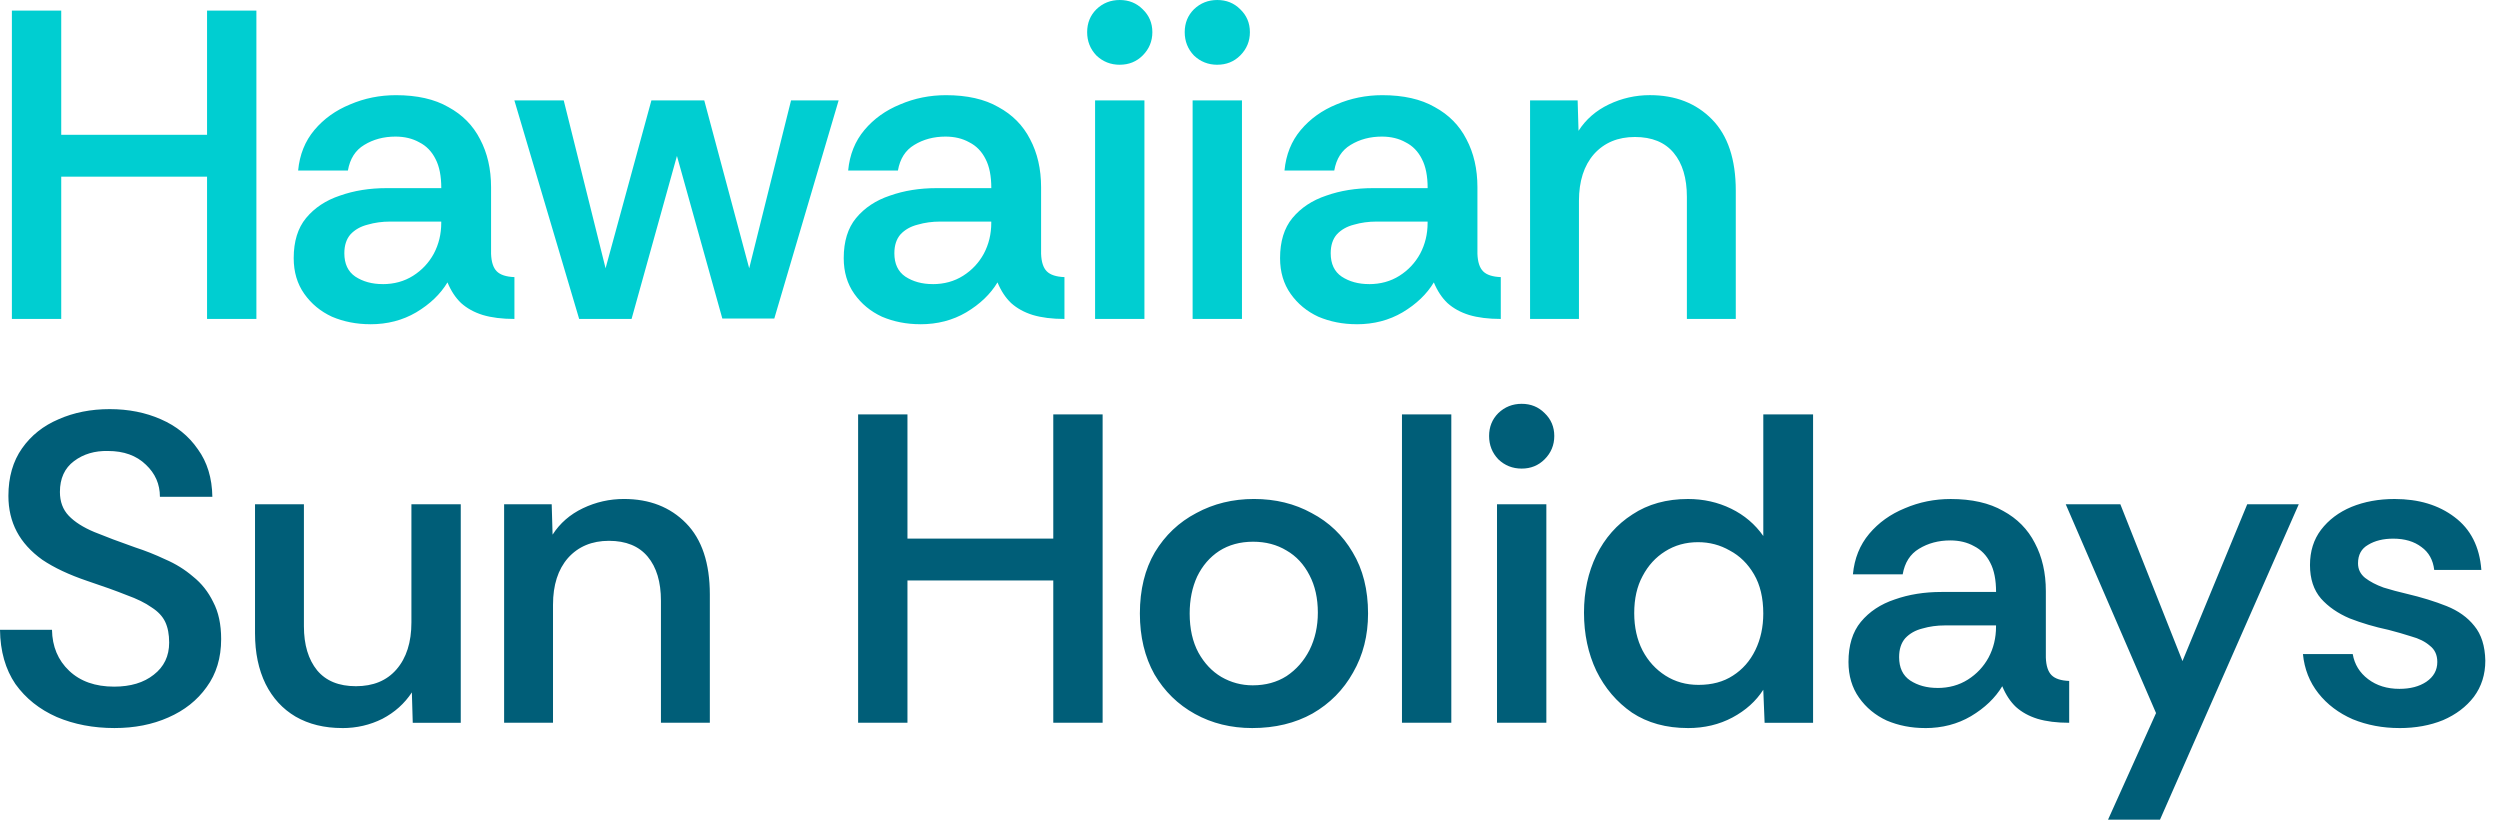 <svg viewBox="0 0 122 40" fill="none" xmlns="http://www.w3.org/2000/svg"><path d="M117.091 35.529c-.816 0-1.576-.143-2.278-.43-.688-.301-1.247-.724-1.677-1.268-.43-.545-.681-1.182-.753-1.913h2.43c.086.502.336.91.752 1.225s.924.473 1.526.473c.531 0 .968-.115 1.312-.344.358-.244.537-.566.537-.967 0-.344-.122-.609-.365-.795-.23-.201-.531-.351-.903-.452-.358-.115-.731-.222-1.118-.322-.674-.143-1.304-.33-1.892-.559-.573-.244-1.039-.566-1.397-.967-.358-.416-.538-.96-.538-1.634 0-.674.18-1.247.538-1.72.372-.487.867-.86 1.483-1.118.631-.258 1.333-.387 2.107-.387 1.175 0 2.15.294 2.924.881.788.588 1.225 1.448 1.311 2.58h-2.3c-.058-.487-.265-.86-.624-1.118-.358-.272-.817-.408-1.376-.408-.487 0-.895.1-1.225.301-.33.186-.494.487-.494.903 0 .287.114.523.344.71.243.186.544.344.903.473.372.115.745.215 1.117.301.731.172 1.383.373 1.957.602.573.229 1.024.552 1.354.967.344.416.523.982.537 1.698 0 .674-.186 1.261-.558 1.763-.373.487-.875.867-1.505 1.139-.631.258-1.34.387-2.129.387ZM102.872 40l2.343-5.202-4.407-10.19h2.665l3.032 7.653 3.16-7.653h2.515L105.408 40h-2.536Zm-8.926-4.471c-.674 0-1.297-.122-1.87-.365-.559-.258-1.01-.631-1.354-1.118-.344-.487-.516-1.068-.516-1.741 0-.817.201-1.469.602-1.956.416-.502.967-.867 1.655-1.096.688-.244 1.448-.365 2.279-.365h2.666c0-.588-.093-1.061-.28-1.419-.186-.373-.452-.645-.795-.817-.33-.186-.717-.279-1.161-.279-.573 0-1.082.136-1.526.408-.43.258-.695.674-.795 1.247h-2.429c.072-.774.337-1.433.795-1.978s1.039-.96 1.741-1.247c.702-.301 1.448-.451 2.236-.451 1.032 0 1.885.194 2.558.58.688.373 1.204.896 1.548 1.569.358.674.537 1.455.537 2.343v3.246c.014.401.107.688.28.86.172.172.458.265.859.28v2.042c-.601 0-1.117-.065-1.547-.194-.416-.129-.767-.323-1.053-.58-.272-.258-.494-.595-.666-1.01-.344.573-.853 1.06-1.526 1.462-.659.387-1.405.581-2.236.581Zm.602-1.956c.559 0 1.053-.136 1.483-.408.43-.272.767-.631 1.01-1.075.244-.459.365-.96.365-1.505v-.065h-2.494c-.387 0-.752.05-1.096.15-.344.086-.623.244-.838.473-.201.229-.301.537-.301.924 0 .516.179.896.537 1.139.373.244.817.365 1.333.365Zm-12.176 1.956c-1.061 0-1.971-.251-2.73-.752-.745-.516-1.326-1.197-1.741-2.042-.401-.846-.602-1.792-.602-2.838 0-1.032.201-1.964.602-2.795.416-.846 1.003-1.512 1.763-1.999.76-.502 1.663-.752 2.709-.752.759 0 1.462.158 2.107.473.645.315 1.168.76 1.569 1.333v-5.933h2.429v15.048h-2.365l-.065-1.612c-.358.559-.86 1.01-1.505 1.354-.645.344-1.369.516-2.171.516Zm.516-2.107c.659 0 1.218-.15 1.677-.451.473-.301.838-.717 1.096-1.247.258-.53.387-1.125.387-1.784 0-.76-.15-1.397-.452-1.913-.301-.516-.695-.903-1.182-1.161-.473-.272-.989-.408-1.548-.408-.602 0-1.139.15-1.612.451-.459.287-.824.688-1.096 1.204-.272.502-.408 1.103-.408 1.806 0 .688.136 1.297.408 1.827.272.516.645.924 1.118 1.225.473.301 1.01.451 1.612.451Zm-8.63-10.555c-.444 0-.824-.15-1.139-.452-.301-.315-.451-.695-.451-1.139 0-.444.15-.817.451-1.118.315-.301.695-.452 1.139-.452.444 0 .817.15 1.118.452.315.301.473.674.473 1.118 0 .444-.158.824-.473 1.139-.301.301-.674.452-1.118.452Zm-1.204 12.404V24.608h2.408v10.663h-2.408Zm-4.638 0V20.222h2.408v15.048h-2.408Zm-7.307.258c-1.032 0-1.963-.229-2.795-.688-.831-.459-1.49-1.103-1.978-1.935-.473-.846-.71-1.834-.71-2.967 0-1.161.244-2.157.731-2.988.502-.831 1.175-1.469 2.021-1.913.846-.459 1.784-.688 2.816-.688 1.046 0 1.985.229 2.816.688.846.444 1.512 1.082 1.999 1.913.502.831.752 1.827.752 2.988 0 1.075-.244 2.035-.731 2.881-.473.846-1.132 1.512-1.978 1.999-.846.473-1.827.71-2.945.71Zm.021-2.085c.631 0 1.182-.15 1.655-.452.473-.315.846-.738 1.118-1.268.272-.545.408-1.154.408-1.827 0-.702-.136-1.311-.408-1.827-.272-.53-.645-.932-1.118-1.204-.473-.287-1.018-.43-1.634-.43-.631 0-1.182.15-1.655.452-.459.301-.817.717-1.075 1.247-.244.53-.365 1.132-.365 1.806 0 .745.143 1.383.43 1.913.287.516.659.91 1.118 1.182.473.272.982.408 1.526.408Zm-19.254 1.827V20.222h2.408v6.062h7.116v-6.062h2.408v15.048h-2.408v-6.944h-7.116v6.944h-2.408Zm-17.275 0V24.608h2.322l.043 1.483c.358-.559.853-.989 1.483-1.29.631-.301 1.297-.451 1.999-.451 1.247 0 2.257.394 3.031 1.182.774.788 1.161 1.949 1.161 3.483v6.256h-2.386v-5.955c0-.917-.215-1.634-.645-2.15-.43-.516-1.061-.774-1.892-.774-.831 0-1.498.279-1.999.838-.487.559-.731 1.319-.731 2.279v5.761h-2.386Zm-7.899.258c-.874 0-1.634-.186-2.279-.559-.631-.373-1.118-.903-1.462-1.591-.344-.702-.516-1.526-.516-2.472v-6.299h2.386v5.955c0 .903.215 1.619.645 2.15.43.516 1.06.774 1.892.774.846 0 1.505-.272 1.978-.817.487-.559.731-1.326.731-2.3v-5.761h2.408v10.663h-2.343l-.043-1.483c-.358.545-.838.975-1.44 1.29-.602.301-1.254.452-1.956.452Zm-11.113 0c-1.032 0-1.971-.179-2.816-.537-.846-.373-1.519-.91-2.021-1.612C.265 32.662.014 31.781 0 30.735h2.537c.014.817.294 1.483.838 1.999.545.516 1.276.774 2.193.774.803 0 1.448-.194 1.935-.581.502-.387.752-.91.752-1.569 0-.401-.064-.738-.193-1.01s-.351-.509-.666-.709c-.301-.215-.709-.416-1.225-.602-.502-.201-1.139-.43-1.913-.688-.889-.301-1.619-.645-2.193-1.032-.559-.401-.975-.86-1.247-1.376-.272-.516-.408-1.096-.408-1.741 0-.917.222-1.691.666-2.322.444-.631 1.039-1.103 1.784-1.419.745-.33 1.577-.494 2.494-.494.917 0 1.748.165 2.494.494.76.33 1.362.817 1.806 1.462.459.631.695 1.405.709 2.322H7.804c0-.616-.229-1.139-.688-1.569-.459-.444-1.075-.666-1.849-.666-.645-.014-1.197.15-1.655.494-.459.344-.688.846-.688 1.505 0 .473.143.86.43 1.161.287.301.702.566 1.247.795.559.229 1.225.48 1.999.752.487.158.975.351 1.462.581.502.215.953.494 1.354.838.416.33.745.745.989 1.247.258.487.387 1.089.387 1.806 0 .917-.236 1.698-.709 2.343-.459.645-1.082 1.139-1.87 1.483-.774.344-1.648.516-2.623.516Z" fill="#005E78"></path><path d="M74.667 15.564V4.901h2.322l.043 1.483c.358-.559.853-.989 1.483-1.29.631-.301 1.297-.451 1.999-.451 1.247 0 2.257.394 3.031 1.182.774.788 1.161 1.949 1.161 3.483v6.256h-2.386V9.609c0-.917-.215-1.634-.645-2.15-.43-.516-1.06-.774-1.892-.774-.831 0-1.498.279-1.999.838-.487.559-.731 1.319-.731 2.279v5.761h-2.386Zm-8.46.258c-.674 0-1.297-.122-1.87-.365-.559-.258-1.01-.631-1.354-1.118-.344-.487-.516-1.068-.516-1.741 0-.817.201-1.469.602-1.956.416-.502.967-.867 1.655-1.096.688-.244 1.448-.365 2.279-.365h2.666c0-.588-.093-1.061-.28-1.419-.186-.373-.451-.645-.795-.817-.33-.186-.717-.279-1.161-.279-.573 0-1.082.136-1.526.408-.43.258-.695.674-.795 1.247h-2.429c.072-.774.337-1.433.795-1.978.459-.545 1.039-.96 1.741-1.247.702-.301 1.448-.451 2.236-.451 1.032 0 1.885.193 2.558.58.688.373 1.204.896 1.548 1.569.358.674.537 1.455.537 2.343v3.246c.014.401.107.688.28.86.172.172.459.265.86.28v2.042c-.602 0-1.118-.065-1.548-.194-.416-.129-.767-.323-1.053-.58-.272-.258-.494-.595-.666-1.01-.344.573-.853 1.06-1.526 1.462-.659.387-1.405.581-2.236.581Zm.602-1.956c.559 0 1.053-.136 1.483-.408.43-.272.767-.631 1.01-1.075.244-.459.365-.96.365-1.505v-.065h-2.494c-.387 0-.752.05-1.096.15-.344.086-.624.244-.838.473-.201.229-.301.537-.301.924 0 .516.179.896.537 1.139.373.244.817.365 1.333.365ZM59.404 3.16c-.444 0-.824-.15-1.139-.451-.301-.315-.451-.695-.451-1.139 0-.444.15-.817.451-1.118C58.58.15 58.96 0 59.404 0c.444 0 .817.15 1.118.451.315.301.473.674.473 1.118 0 .444-.158.824-.473 1.139-.301.301-.674.451-1.118.451ZM58.2 15.564V4.901h2.408V15.564h-2.408ZM54.644 3.16c-.444 0-.824-.15-1.139-.451-.301-.315-.452-.695-.452-1.139 0-.444.15-.817.452-1.118C53.819.15 54.199 0 54.644 0c.444 0 .817.15 1.118.451.315.301.473.674.473 1.118 0 .444-.158.824-.473 1.139-.301.301-.674.451-1.118.451ZM53.44 15.564V4.901h2.408V15.564h-2.408Zm-8.526.258c-.674 0-1.297-.122-1.87-.365-.559-.258-1.01-.631-1.354-1.118-.344-.487-.516-1.068-.516-1.741 0-.817.201-1.469.602-1.956.416-.502.967-.867 1.655-1.096.688-.244 1.448-.365 2.279-.365h2.666c0-.588-.093-1.061-.28-1.419-.186-.373-.452-.645-.795-.817-.33-.186-.717-.279-1.161-.279-.573 0-1.082.136-1.526.408-.43.258-.695.674-.795 1.247h-2.429c.072-.774.337-1.433.795-1.978s1.039-.96 1.741-1.247c.702-.301 1.448-.451 2.236-.451 1.032 0 1.885.193 2.558.58.688.373 1.204.896 1.548 1.569.358.674.537 1.455.537 2.343v3.246c.014.401.107.688.28.86.172.172.459.265.86.28v2.042c-.602 0-1.118-.065-1.548-.194-.416-.129-.767-.323-1.053-.58-.272-.258-.494-.595-.666-1.01-.344.573-.853 1.06-1.526 1.462-.659.387-1.405.581-2.236.581Zm.602-1.956c.559 0 1.053-.136 1.483-.408.43-.272.767-.631 1.01-1.075.244-.459.365-.96.365-1.505v-.065h-2.494c-.387 0-.752.05-1.096.15-.344.086-.623.244-.838.473-.201.229-.301.537-.301.924 0 .516.179.896.537 1.139.373.244.817.365 1.333.365Zm-17.253 1.698L25.102 4.901h2.408l2.042 8.191 2.236-8.191h2.58l2.193 8.191 2.042-8.191h2.322L37.786 15.543h-2.537L33.035 7.61l-2.214 7.954h-2.558Zm-10.19.258c-.674 0-1.297-.122-1.87-.365-.559-.258-1.01-.631-1.354-1.118-.344-.487-.516-1.068-.516-1.741 0-.817.201-1.469.602-1.956.416-.502.967-.867 1.655-1.096.688-.244 1.448-.365 2.279-.365h2.666c0-.588-.093-1.061-.28-1.419-.186-.373-.451-.645-.795-.817-.33-.186-.717-.279-1.161-.279-.573 0-1.082.136-1.526.408-.43.258-.695.674-.795 1.247h-2.429c.072-.774.337-1.433.795-1.978.459-.545 1.039-.96 1.741-1.247.702-.301 1.448-.451 2.236-.451 1.032 0 1.885.193 2.558.58.688.373 1.204.896 1.548 1.569.358.674.537 1.455.537 2.343v3.246c.014.401.107.688.28.86.172.172.459.265.86.28v2.042c-.602 0-1.118-.065-1.548-.194-.416-.129-.767-.323-1.053-.58-.272-.258-.494-.595-.666-1.01-.344.573-.853 1.06-1.526 1.462-.659.387-1.405.581-2.236.581Zm.602-1.956c.559 0 1.053-.136 1.483-.408.43-.272.767-.631 1.01-1.075.244-.459.365-.96.365-1.505v-.065h-2.494c-.387 0-.752.05-1.096.15-.344.086-.624.244-.838.473-.201.229-.301.537-.301.924 0 .516.179.896.537 1.139.373.244.817.365 1.333.365ZM.58 15.564V.516H2.988v6.062h7.116V.516h2.408V15.564h-2.408V8.621H2.988v6.944H.58Z" fill="#00CED1"></path></svg>
